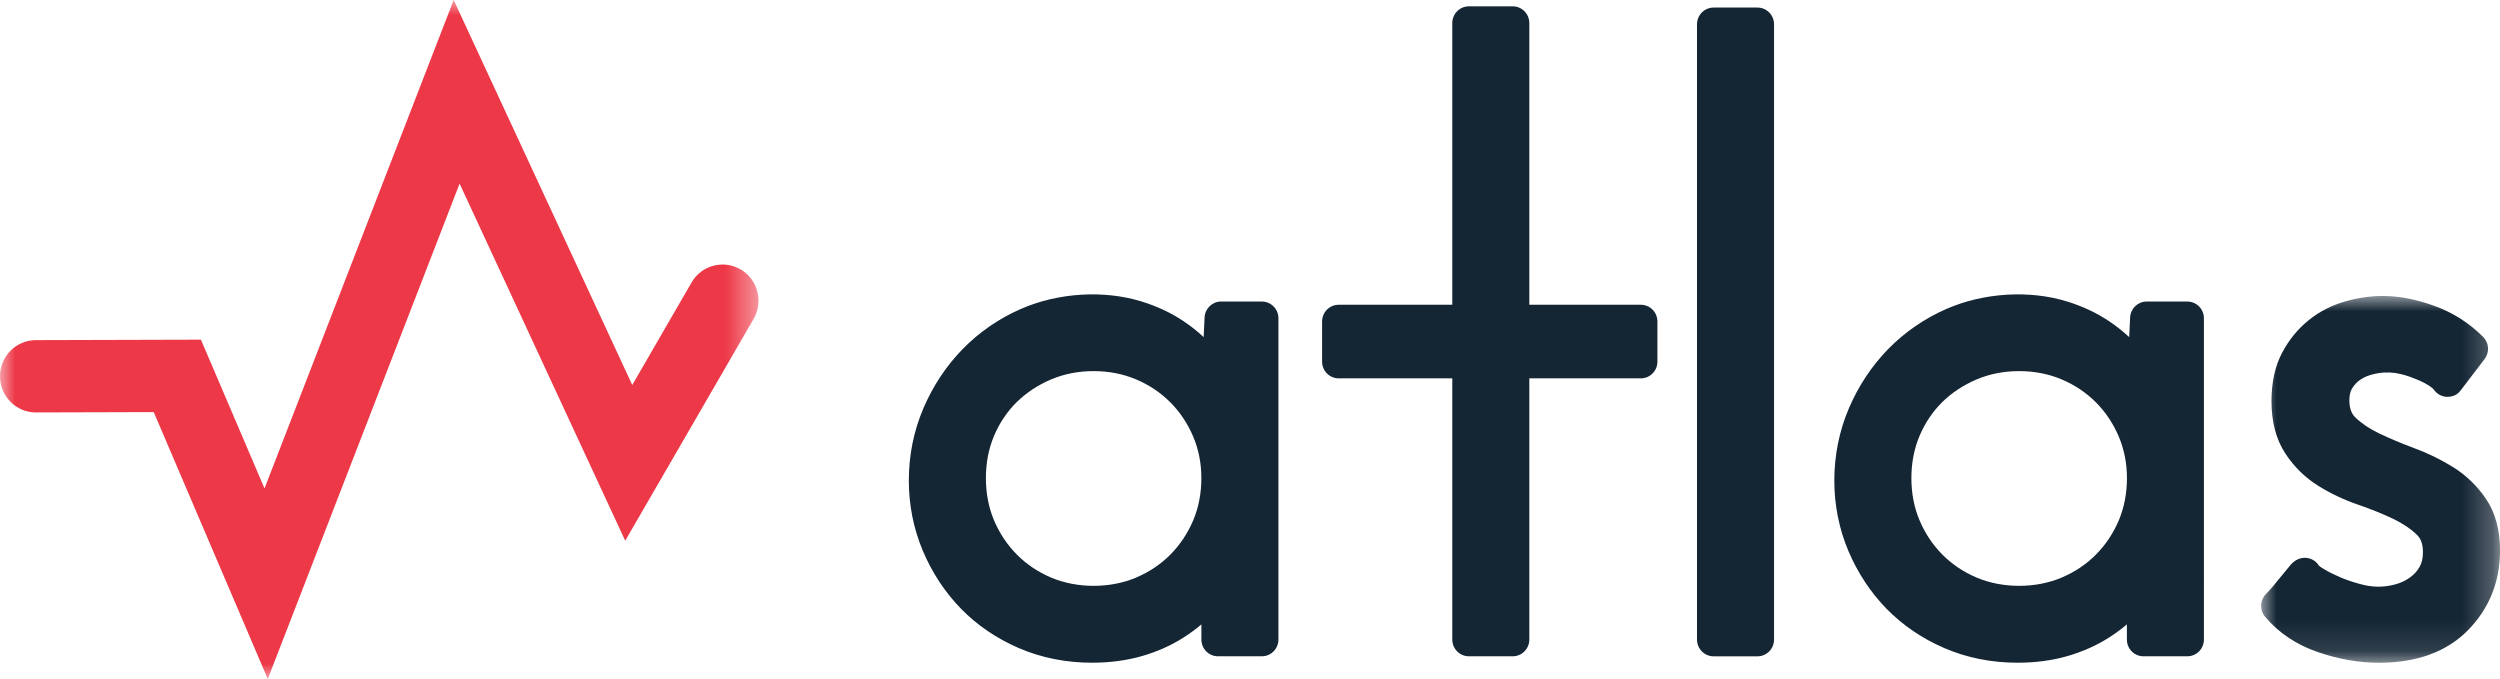 <?xml version="1.0" encoding="UTF-8" standalone="no"?>
<svg
   width="100%"
   height="100%"
   viewBox="0 0 81 22"
   version="1.1"
   id="svg26"
   xmlns:xlink="http://www.w3.org/1999/xlink"
   xmlns="http://www.w3.org/2000/svg"
   xmlns:svg="http://www.w3.org/2000/svg">
  <title
     id="title2">Artboard</title>
  <defs
     id="defs6">
    <polygon
       id="path-1"
       points="7.74,-2.3194166e-15 7.74,11.883 0,11.883 0,-2.3194166e-15 " />
    <polygon
       id="path-3"
       points="24.575,0 24.575,22 0,22 0,0 " />
  </defs>
  <g
     id="Artboard"
     stroke="none"
     stroke-width="1"
     fill="none"
     fill-rule="evenodd"
     transform="translate(0,-1)">
    <g
       id="Group-15"
       transform="translate(0,1)">
      <path
         d="m 36.814,18.713 c -0.845,0.358 -1.915,0.358 -2.76,0 -0.423,-0.18 -0.796,-0.43 -1.106,-0.743 -0.312,-0.313 -0.56,-0.686 -0.739,-1.105 -0.176,-0.417 -0.266,-0.879 -0.266,-1.375 0,-0.495 0.09,-0.957 0.266,-1.374 0.178,-0.417 0.424,-0.783 0.733,-1.088 0.312,-0.306 0.686,-0.553 1.111,-0.734 0.423,-0.179 0.887,-0.27 1.38,-0.27 0.493,0 0.958,0.091 1.38,0.27 0.423,0.18 0.796,0.43 1.107,0.743 0.311,0.313 0.559,0.685 0.738,1.105 0.177,0.417 0.266,0.87 0.266,1.347 0,0.496 -0.089,0.958 -0.266,1.375 -0.179,0.419 -0.427,0.791 -0.738,1.105 -0.31,0.313 -0.684,0.563 -1.107,0.743 m 4.07,-8.943 h -1.317 c -0.287,0 -0.524,0.227 -0.538,0.516 l -0.03,0.638 C 38.798,10.734 38.572,10.557 38.327,10.393 37.935,10.132 37.484,9.922 36.987,9.768 35.778,9.394 34.297,9.476 33.076,10.01 c -0.715,0.313 -1.349,0.751 -1.887,1.301 -0.535,0.549 -0.963,1.196 -1.273,1.923 -0.312,0.732 -0.47,1.519 -0.47,2.335 0,0.798 0.154,1.566 0.456,2.282 0.301,0.71 0.716,1.339 1.234,1.871 0.521,0.535 1.152,0.964 1.877,1.277 0.726,0.313 1.524,0.473 2.369,0.473 0.581,0 1.126,-0.073 1.621,-0.216 0.495,-0.144 0.945,-0.345 1.341,-0.598 0.211,-0.134 0.404,-0.277 0.581,-0.428 v 0.491 c 0,0.3 0.241,0.543 0.538,0.543 h 1.42 c 0.297,0 0.538,-0.243 0.538,-0.543 V 10.312 c 0,-0.3 -0.24,-0.542 -0.538,-0.542"
         id="Fill-1"
         fill="#142534" />
      <path
         d="M 53.161,9.874 H 49.55 V 0.748 c 0,-0.3 -0.241,-0.543 -0.538,-0.543 h -1.42 c -0.297,0 -0.538,0.243 -0.538,0.543 V 9.874 h -3.68 c -0.297,0 -0.538,0.242 -0.538,0.542 v 1.301 c 0,0.3 0.241,0.542 0.538,0.542 h 3.68 v 8.462 c 0,0.3 0.24,0.543 0.538,0.543 h 1.42 c 0.297,0 0.538,-0.243 0.538,-0.543 v -8.462 h 3.612 c 0.297,0 0.538,-0.242 0.538,-0.542 v -1.301 c 0,-0.3 -0.24,-0.542 -0.538,-0.542"
         id="Fill-3"
         fill="#142534" />
      <path
         d="m 56.941,0.245 h -1.42 c -0.297,0 -0.538,0.242 -0.538,0.542 V 20.722 c 0,0.3 0.24,0.543 0.538,0.543 h 1.42 c 0.297,0 0.538,-0.243 0.538,-0.543 V 0.787 c 0,-0.3 -0.241,-0.542 -0.538,-0.542"
         id="Fill-5"
         fill="#142534" />
      <path
         d="m 66.801,18.713 c -0.845,0.358 -1.915,0.358 -2.76,0 -0.424,-0.18 -0.796,-0.43 -1.107,-0.743 -0.312,-0.313 -0.56,-0.686 -0.738,-1.105 -0.177,-0.417 -0.267,-0.879 -0.267,-1.375 0,-0.495 0.09,-0.957 0.267,-1.374 0.177,-0.417 0.424,-0.783 0.733,-1.088 0.312,-0.306 0.686,-0.553 1.112,-0.734 0.422,-0.179 0.887,-0.27 1.38,-0.27 0.492,0 0.957,0.091 1.38,0.27 0.424,0.18 0.796,0.43 1.107,0.743 0.312,0.313 0.56,0.685 0.739,1.105 0.176,0.417 0.266,0.87 0.266,1.347 0,0.496 -0.09,0.958 -0.266,1.375 -0.179,0.419 -0.427,0.791 -0.739,1.105 -0.31,0.313 -0.683,0.563 -1.107,0.743 m 4.07,-8.943 h -1.317 c -0.287,0 -0.524,0.227 -0.538,0.516 l -0.03,0.638 C 68.784,10.734 68.559,10.557 68.313,10.393 67.921,10.132 67.47,9.922 66.974,9.768 65.765,9.394 64.284,9.476 63.063,10.01 c -0.715,0.313 -1.35,0.751 -1.888,1.301 -0.535,0.549 -0.963,1.196 -1.273,1.923 -0.311,0.732 -0.47,1.519 -0.47,2.335 0,0.798 0.154,1.566 0.456,2.282 0.301,0.71 0.716,1.339 1.234,1.871 0.521,0.535 1.153,0.964 1.877,1.277 0.727,0.313 1.524,0.473 2.369,0.473 0.581,0 1.126,-0.073 1.621,-0.216 0.494,-0.144 0.945,-0.345 1.341,-0.598 0.21,-0.134 0.404,-0.277 0.581,-0.428 v 0.491 c 0,0.3 0.24,0.543 0.538,0.543 h 1.42 c 0.297,0 0.538,-0.243 0.538,-0.543 V 10.312 c 0,-0.3 -0.241,-0.542 -0.538,-0.542"
         id="Fill-7"
         fill="#142534" />
      <g
         id="Group-11"
         transform="translate(73.26,9.59)">
        <mask
           id="mask-2"
           fill="#ffffff">
          <use
             xlink:href="#path-1"
             id="use12"
             x="0"
             y="0"
             width="100%"
             height="100%" />
        </mask>
        <g
           id="Clip-10" />
        <path
           d="M 7.285,6.572 C 7.002,6.154 6.644,5.809 6.219,5.544 5.828,5.301 5.4,5.092 4.947,4.925 4.541,4.774 4.165,4.616 3.817,4.449 3.511,4.302 3.255,4.13 3.056,3.937 2.972,3.855 2.859,3.707 2.859,3.377 c 0,-0.157 0.029,-0.284 0.087,-0.378 C 3.019,2.88 3.103,2.789 3.206,2.719 3.319,2.64 3.441,2.585 3.581,2.548 4.142,2.398 4.561,2.506 5.024,2.696 5.455,2.871 5.578,3.008 5.606,3.046 5.705,3.184 5.864,3.267 6.033,3.268 6.239,3.263 6.364,3.192 6.467,3.057 L 7.242,2.042 C 7.406,1.825 7.387,1.521 7.195,1.328 6.744,0.874 6.208,0.533 5.6,0.316 4.551,-0.059 3.68,-0.093 2.731,0.174 2.293,0.298 1.893,0.501 1.547,0.78 1.197,1.06 0.907,1.413 0.684,1.832 0.454,2.265 0.336,2.794 0.336,3.403 c 0,0.68 0.153,1.254 0.453,1.706 C 1.071,5.538 1.431,5.889 1.857,6.154 2.253,6.401 2.69,6.607 3.154,6.766 3.564,6.907 3.945,7.061 4.284,7.223 4.592,7.371 4.848,7.543 5.046,7.736 c 0.085,0.082 0.197,0.23 0.197,0.56 0,0.196 -0.036,0.358 -0.108,0.481 C 5.055,8.917 4.95,9.032 4.815,9.126 4.669,9.229 4.515,9.301 4.342,9.345 3.932,9.453 3.595,9.438 3.208,9.333 2.975,9.271 2.758,9.197 2.556,9.111 2.358,9.026 2.182,8.938 2.029,8.845 1.904,8.771 1.878,8.739 1.877,8.743 1.779,8.581 1.605,8.483 1.417,8.483 c -0.29,0 -0.454,0.212 -0.54,0.325 L 0.388,9.401 c -0.092,0.108 -0.169,0.194 -0.231,0.256 -0.198,0.199 -0.211,0.518 -0.03,0.733 0.441,0.526 1.021,0.913 1.724,1.152 0.662,0.227 1.324,0.341 1.968,0.341 1.229,0 2.2,-0.356 2.889,-1.06 0.686,-0.702 1.033,-1.569 1.033,-2.579 0,-0.663 -0.153,-1.225 -0.456,-1.672"
           id="Fill-9"
           fill="#142534"
           mask="url(#mask-2)" />
      </g>
      <g
         id="Group-14">
        <mask
           id="mask-4"
           fill="#ffffff">
          <use
             xlink:href="#path-3"
             id="use18"
             x="0"
             y="0"
             width="100%"
             height="100%" />
        </mask>
        <g
           id="Clip-13" />
        <path
           d="m 8.676,22 -3.695,-8.648 -3.815,0.011 h -0.003 c -0.641,0 -1.161,-0.522 -1.163,-1.169 C -0.002,11.548 0.517,11.022 1.16,11.02 L 6.51,11.005 8.57,15.825 14.699,0 20.485,12.474 22.407,9.152 c 0.323,-0.559 1.035,-0.747 1.591,-0.422 0.555,0.326 0.743,1.043 0.419,1.603 L 20.257,17.519 14.891,5.95 Z"
           id="Fill-12"
           fill="#ed3847"
           mask="url(#mask-4)" />
      </g>
    </g>
  </g>
</svg>